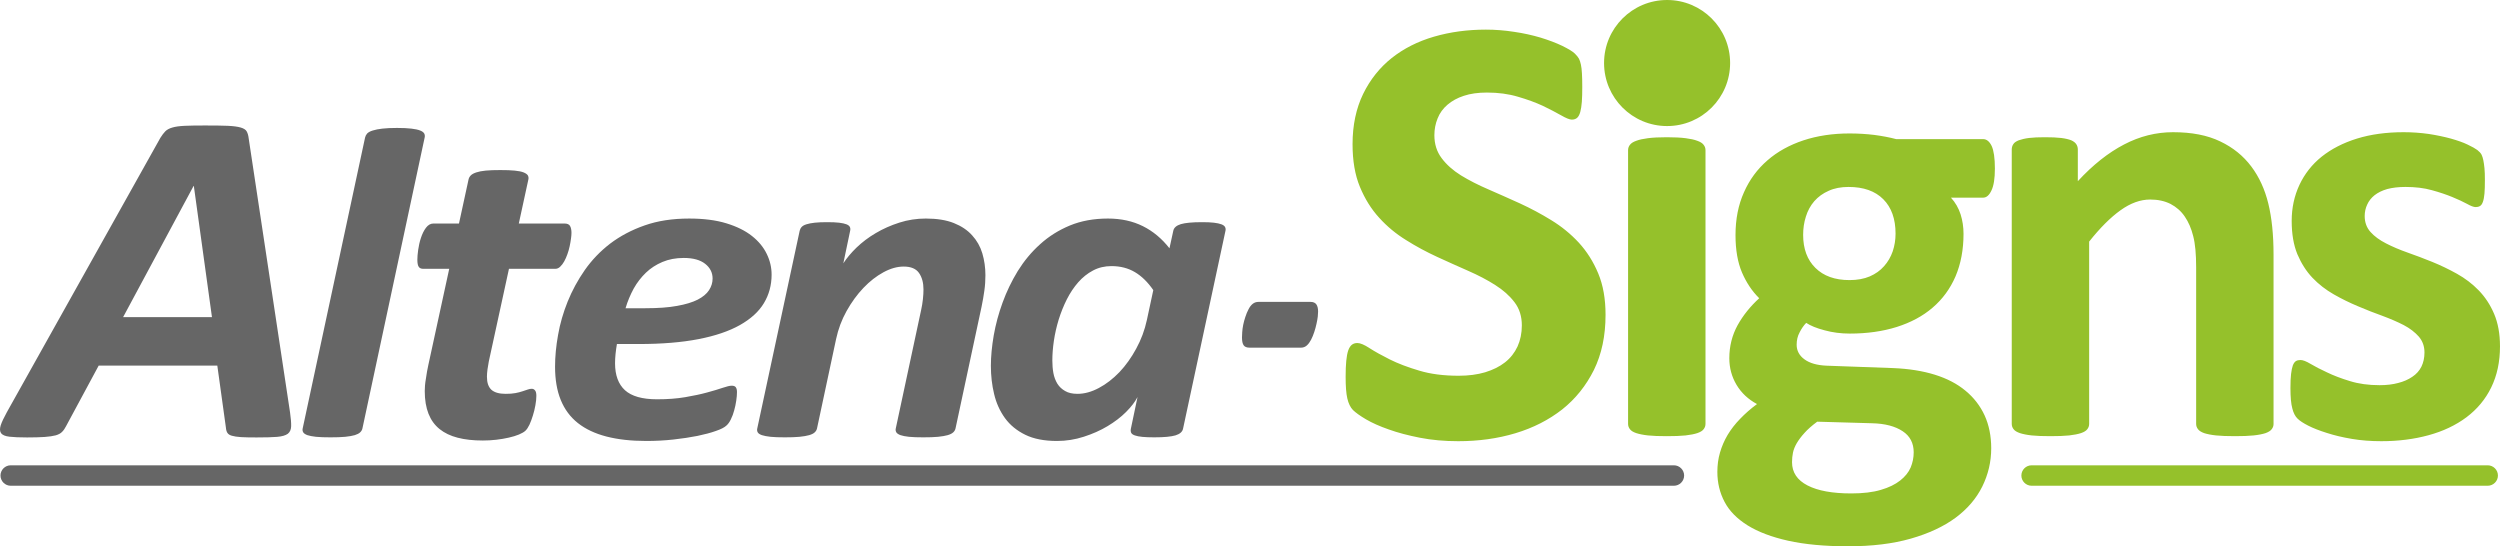 <?xml version="1.0" encoding="UTF-8"?>
<!DOCTYPE svg PUBLIC "-//W3C//DTD SVG 1.1//EN" "http://www.w3.org/Graphics/SVG/1.1/DTD/svg11.dtd">
<!-- Creator: CorelDRAW 2019 (64-Bit) -->
<svg xmlns="http://www.w3.org/2000/svg" xml:space="preserve" width="97.826mm" height="21.377mm" version="1.1" style="shape-rendering:geometricPrecision; text-rendering:geometricPrecision; image-rendering:optimizeQuality; fill-rule:evenodd; clip-rule:evenodd"
viewBox="0 0 11024.54 2409.05"
 xmlns:xlink="http://www.w3.org/1999/xlink"
 xmlns:xodm="http://www.corel.com/coreldraw/odm/2003">
 <defs>
  <style type="text/css">
   <![CDATA[
    .fil1 {fill:#95C12B;fill-rule:nonzero}
    .fil0 {fill:#666666;fill-rule:nonzero}
   ]]>
  </style>
 </defs>
 <g id="Слой_x0020_1">
  <path class="fil0" d="M47.24 2051.89l7334.4 0c24.79,0 45.08,20.29 45.08,45.08l0 0c0,24.79 -20.29,45.08 -45.08,45.08l-7334.4 0c-24.79,0 -45.08,-20.29 -45.08,-45.08l0 0c0,-24.79 20.29,-45.08 45.08,-45.08zm1231.89 -232.48c3.7,25.51 5.16,45.28 4.8,60.01 -0.37,14.74 -5.16,25.87 -14.74,33.43 -9.94,7.19 -25.41,11.86 -47.51,13.66 -22.1,1.79 -52.3,2.51 -90.61,2.51 -28,0 -50.47,-0.36 -68.15,-1.43 -17.31,-1.08 -30.95,-3.25 -40.51,-6.12 -9.21,-2.51 -15.85,-6.83 -19.53,-12.58 -3.69,-5.39 -5.89,-13.3 -6.63,-23l-37.94 -273.84 -523.03 0 -144.01 267.37c-5.16,10.06 -10.68,18.34 -17.32,24.8 -6.27,6.82 -15.85,11.86 -27.99,15.45 -12.15,3.23 -28.73,5.75 -48.99,7.18 -20.62,1.44 -46.41,2.16 -77.35,2.16 -33.14,0 -59.3,-1.08 -77.72,-3.23 -18.41,-2.15 -30.57,-7.19 -36.83,-15.09 -5.89,-8.27 -6.64,-19.42 -2.21,-34.15 4.79,-15.09 14,-34.5 27.62,-59.29l676.64 -1209.3c7.37,-11.86 14.73,-21.56 21.73,-28.74 7.37,-7.55 17.68,-12.95 31.32,-16.89 13.25,-3.96 31.3,-6.47 54.51,-7.55 22.83,-1.08 52.67,-1.44 89.88,-1.44 41.99,0 75.13,0.36 99.81,1.44 24.31,1.08 43.47,3.6 57.09,7.55 13.64,3.94 22.47,9.69 26.52,17.24 4.43,7.91 7.37,18.34 8.85,31.62l182.32 1208.21zm-424.32 -999.41l-1.1 0 -310.87 578.58 391.91 0 -79.94 -578.58zm743.38 1069.59c-1.44,6.33 -4.67,11.99 -10.04,16.98 -5.01,4.99 -13.26,8.99 -23.67,12.32 -10.75,3 -24.73,5.66 -42.29,7.33 -17.56,1.66 -39.07,2.33 -64.52,2.33 -26.53,0 -47.67,-0.68 -64.17,-2.33 -16.13,-1.67 -29.03,-4.33 -37.99,-7.33 -8.97,-3.32 -15.06,-7.33 -18.28,-12.32 -2.87,-4.99 -3.96,-10.65 -2.51,-16.98l275.29 -1283.47c1.44,-6.32 4.67,-12.32 9.32,-17.64 5.03,-4.99 13.26,-9.66 24.38,-12.99 11.11,-3.66 25.46,-6.32 42.31,-8.32 17.21,-1.99 38.71,-3 64.88,-3 25.81,0 46.96,1 63.45,3 16.49,1.99 29.39,4.65 38.35,8.32 8.97,3.34 15.06,8 17.93,12.99 2.86,5.32 3.58,11.31 2.15,17.64l-274.58 1283.47zm921.9 -861.97c0,6.66 -0.72,14.98 -2.16,24.96 -1.42,10.32 -3.22,21.31 -5.72,32.96 -2.51,11.65 -5.74,23.64 -10.04,35.29 -3.94,11.66 -8.96,22.31 -13.97,31.63 -5.39,9.66 -11.12,17.32 -17.93,23.64 -6.46,6.32 -13.62,9.32 -21.5,9.32l-204.33 0 -88.89 408.51c-1.79,9.66 -3.94,21.31 -5.74,34.62 -1.79,13.32 -2.5,24.31 -2.5,32.96 0,25.98 6.45,44.94 19.71,57.27 13.26,11.98 34.41,17.98 62.73,17.98 16.85,0 31.54,-1 43.38,-3.34 12.19,-2.32 22.58,-4.99 31.18,-7.98 8.96,-2.67 16.49,-5.33 22.94,-7.66 6.1,-2.33 12.19,-3.32 17.92,-3.32 5.74,0 10.39,2.32 14.35,7.33 3.94,4.65 5.74,12.64 5.74,23.63 0,12.32 -1.44,26.3 -4.3,41.95 -2.87,15.65 -6.46,30.97 -11.11,45.28 -4.3,14.65 -9.68,27.97 -15.06,40.29 -5.74,11.98 -11.83,20.97 -17.93,26.64 -6.45,5.98 -16.13,11.31 -28.67,16.65 -12.55,5.32 -27.61,9.65 -44.81,13.65 -17.21,3.99 -35.49,6.99 -55.2,9.32 -19.72,2.33 -39.43,3.34 -59.15,3.34 -41.93,0 -78.85,-4 -110.77,-12.33 -31.54,-7.99 -58.42,-20.97 -79.94,-38.28 -21.86,-17.65 -38,-40.29 -48.75,-67.58 -10.75,-27.31 -16.49,-60.6 -16.49,-99.54 0,-7.33 0.36,-15.33 1.07,-24.97 0.72,-9.32 2.15,-19.32 3.96,-29.64 1.78,-10.31 3.21,-20.97 5.01,-31.96 1.79,-10.65 3.94,-20.31 5.74,-28.62l92.12 -424.17 -113.99 0c-9.32,0 -16.13,-2.66 -20.07,-8.33 -4.3,-5.66 -6.46,-16.31 -6.46,-31.96 0,-10.99 1.08,-25.63 3.6,-43.28 2.5,-17.99 6.45,-35.62 12.18,-52.93 5.74,-17.32 12.9,-32.3 22.22,-44.62 9.32,-12.32 20.07,-18.65 32.63,-18.65l112.91 0 42.31 -194.76c1.43,-6.33 4.65,-12.32 10.03,-17.65 5.01,-4.99 12.91,-9.32 24.02,-12.98 10.76,-3.66 24.38,-6.33 41.58,-7.99 16.85,-1.67 38.36,-2.33 64.17,-2.33 25.45,0 46.6,0.66 63.45,2.33 17.2,1.66 30.11,4.33 39.43,7.99 8.96,3.66 15.42,7.99 18.64,12.98 2.86,5.33 3.93,11.31 2.5,17.65l-42.29 194.76 201.82 0c11.83,0 20.07,3.66 24.03,10.65 4.28,7.34 6.45,17.65 6.45,31.31zm882.59 183.11c0,46.61 -11.47,88.89 -34.05,126.19 -22.6,37.63 -58.07,69.58 -105.75,96.55 -48.04,26.97 -108.62,47.61 -182.45,61.94 -73.49,14.31 -161.31,21.64 -263.48,21.64l-96.42 0c-2.5,14.98 -4.65,29.63 -6.1,44.28 -1.43,14.65 -2.15,28.3 -2.15,40.62 0,52.61 14.71,92.23 43.74,118.86 29.39,26.63 76.35,39.95 141.24,39.95 46.24,0 87.46,-3 124.38,-9.32 36.57,-6.32 68.82,-12.98 96.42,-20.65 27.96,-7.65 50.54,-14.31 68.82,-20.63 18.29,-6.33 31.55,-9.32 40.15,-9.32 8.25,0 14.33,2.32 17.56,6.65 3.6,4.67 5.39,11.99 5.39,21.64 0,10.99 -1.08,23.64 -3.23,37.96 -2.15,14.32 -5.01,28.64 -8.96,42.28 -3.58,13.99 -8.6,27.31 -14.7,39.62 -5.74,12.32 -12.54,21.64 -20.43,28.3 -8.24,7.65 -23.65,15.65 -46.24,23.31 -22.22,7.99 -49.11,14.99 -80.66,21.64 -31.54,6.33 -67.03,11.65 -106.1,15.98 -39.43,4.34 -79.23,6.33 -119.73,6.33 -67.39,0 -125.83,-6.66 -176.01,-19.65 -49.82,-12.98 -91.77,-32.61 -125.46,-59.26 -33.68,-26.63 -58.78,-60.6 -75.63,-101.88 -16.86,-41.28 -25.09,-90.22 -25.09,-146.82 0,-43.61 4.29,-90.22 13.25,-139.84 8.61,-49.94 22.94,-98.87 42.31,-147.15 19.71,-48.62 44.8,-94.89 75.63,-139.17 30.83,-43.95 68.11,-82.91 111.84,-116.53 44.1,-33.3 94.63,-60.27 151.99,-80.24 57.35,-20.31 122.95,-30.29 196.44,-30.29 63.44,0 118.29,6.99 163.81,20.97 45.88,13.99 83.52,32.63 112.56,55.59 29.39,22.98 51.25,49.61 65.6,79.25 14.33,29.29 21.5,59.92 21.5,91.22zm-260.25 17.65c0,-25.97 -10.75,-47.61 -32.61,-64.92 -21.87,-17.31 -53.41,-25.97 -94.63,-25.97 -35.14,0 -66.32,6 -93.92,17.65 -27.6,11.65 -51.99,27.29 -72.78,47.28 -20.78,19.97 -39.07,43.28 -54.13,70.24 -14.7,27.31 -26.88,55.93 -35.84,86.56l87.46 0c55.56,0 102.52,-3.32 139.8,-10.32 37.64,-6.65 68.11,-15.98 91.05,-27.62 22.94,-11.99 39.43,-25.65 49.83,-41.62 10.39,-15.98 15.77,-32.96 15.77,-51.28zm1203.1 -14.98c0,22.64 -1.43,45.61 -4.67,68.25 -3.22,22.97 -7.17,46.27 -12.18,70.24l-115.07 537.69c-1.43,6.33 -4.65,11.99 -10.03,16.98 -5.38,4.99 -13.26,8.99 -24.38,12.32 -11.11,3 -25.09,5.66 -42.67,7.33 -17.2,1.66 -39.06,2.33 -65.23,2.33 -25.46,0 -46.25,-0.68 -62.74,-2.33 -16.13,-1.67 -28.67,-4.33 -37.64,-7.33 -8.96,-3.32 -15.06,-7.33 -18.28,-12.32 -2.86,-4.99 -3.94,-10.65 -2.5,-16.98l111.84 -522.38c3.57,-15.64 6.09,-31.62 7.88,-47.94 1.79,-16.31 2.51,-30.63 2.51,-42.95 0,-29.29 -6.46,-53.6 -19.72,-72.58 -13.25,-18.98 -35.84,-28.3 -67.38,-28.3 -28.68,0 -58.43,8.32 -89.62,25.3 -31.19,16.98 -60.59,39.95 -88.18,68.91 -27.6,28.96 -52.34,62.93 -74.2,101.89 -21.51,38.61 -36.93,79.9 -46.24,123.51l-84.24 394.53c-1.44,6.33 -4.67,11.99 -10.04,16.98 -5.01,4.99 -13.26,8.99 -24.38,12.32 -10.75,3 -25.1,5.66 -42.66,7.33 -17.57,1.66 -39.07,2.33 -64.53,2.33 -25.81,0 -46.6,-0.68 -63.09,-2.33 -16.13,-1.67 -29.03,-4.33 -38.35,-7.33 -9.32,-3.32 -15.42,-7.33 -18.28,-12.32 -2.87,-4.99 -3.6,-10.65 -2.15,-16.98l187.11 -871.96c1.44,-6.32 4.3,-11.98 8.97,-16.97 4.65,-4.99 11.47,-8.66 21.14,-11.65 9.32,-3 21.5,-5.33 36.56,-7 15.06,-1.66 32.99,-2.33 54.13,-2.33 21.87,0 39.44,0.68 53.06,2.33 13.62,1.67 24.38,4 32.26,7 7.53,3 12.55,6.66 15.06,11.65 2.51,4.99 2.87,10.65 1.44,16.97l-30.11 143.5c14.7,-22.64 34.05,-45.93 58.42,-69.58 24.74,-23.64 52.7,-44.95 84.6,-63.59 31.9,-18.98 66.67,-34.29 103.95,-46.27 37.28,-11.99 76.35,-17.98 116.85,-17.98 49.11,0 90.34,6.65 123.68,19.97 33.32,13.32 60.21,31.3 80.65,54.27 20.79,22.63 35.85,49.27 44.81,79.24 8.96,30.29 13.62,62.59 13.62,96.22zm871.5 677.19c-2.86,13.65 -13.97,23.31 -33.34,29.3 -19,5.66 -50.18,8.66 -93.2,8.66 -21.5,0 -39.07,-0.68 -52.7,-1.99 -13.61,-1.34 -24.73,-3.34 -32.97,-6.33 -8.61,-3 -13.99,-6.66 -16.49,-11.65 -2.15,-4.99 -2.87,-10.99 -1.43,-17.98l29.39 -139.83c-10.76,20.97 -27.6,42.95 -50.54,65.92 -22.94,22.98 -50.56,43.95 -81.73,62.6 -31.55,18.97 -66.32,34.28 -104.68,46.6 -37.99,12.32 -77.42,18.65 -118.29,18.65 -55.92,0 -102.52,-8.99 -139.8,-27.31 -37.28,-18.31 -67.03,-42.61 -89.62,-73.58 -22.23,-30.96 -38.36,-66.25 -47.68,-105.87 -9.68,-39.62 -14.33,-81.24 -14.33,-124.86 0,-40.95 4.29,-85.57 12.54,-133.84 8.6,-48.62 21.51,-96.88 39.07,-144.83 17.56,-48.28 39.79,-94.55 67.03,-139.17 27.61,-44.29 60.22,-83.9 98.58,-118.2 38,-34.62 81.74,-61.93 131.2,-82.56 49.47,-20.32 105.39,-30.63 167.77,-30.63 58.07,0 109.33,11.31 154.13,33.62 44.81,22.31 83.88,54.94 117.22,97.55l16.85 -77.24c2.87,-13.65 13.99,-23.29 33.34,-29.29 19.36,-5.67 50.54,-8.67 93.56,-8.67 20.79,0 38.36,0.68 51.98,2.33 13.99,1.67 25.1,4 32.99,7 7.89,3 13.26,6.66 16.13,11.65 2.87,4.99 3.58,10.65 2.15,16.97l-187.12 872.97zm-131.2 -611.27c-24.38,-35.29 -51.25,-61.59 -81.01,-79.24 -29.75,-17.65 -64.17,-26.63 -103.24,-26.63 -29.75,0 -57,6.32 -81.38,19.3 -24.73,12.98 -46.6,30.63 -65.59,52.27 -19,21.65 -35.85,46.95 -50.18,75.25 -14.35,28.62 -26.17,58.26 -35.85,89.22 -9.32,30.63 -16.5,61.93 -21.15,93.23 -4.65,31.62 -6.81,60.59 -6.81,87.23 0,19.3 1.43,37.94 4.65,55.27 3.23,17.64 9.32,33.29 17.57,46.94 8.6,13.65 20.07,24.31 34.41,32.3 13.99,8.32 32.26,12.32 54.13,12.32 30.83,0 62.38,-8.66 94.64,-25.97 32.25,-16.98 62.37,-40.63 90.69,-69.92 27.96,-29.64 52.7,-64.26 73.85,-103.55 21.5,-39.29 37.28,-81.24 46.96,-126.19l28.31 -131.84zm726.7 94.89c0,4.65 -0.38,12 -1.35,21.64 -1.01,9.96 -3.26,20.6 -5.75,32.3 -2.54,11.9 -5.71,23.68 -9.79,35.95 -3.99,11.99 -8.44,23.31 -13.84,33.63 -5.4,10.32 -11.49,19.01 -18.91,25.64 -7.07,6.32 -15.56,9.66 -24.65,9.66l-228.93 0c-11.78,0 -20.1,-3.52 -24.98,-10.32 -4.88,-6.82 -7.43,-18.31 -7.43,-34.63 0,-5.32 0.34,-12.98 1.01,-22.97 0.68,-10.32 2.02,-20.97 4.38,-32.63 2.37,-11.33 5.41,-22.98 9.46,-34.96 4.06,-12.32 8.44,-23.31 13.85,-33.29 5.06,-10.32 11.38,-18.54 18.57,-24.31 7.29,-5.85 15.87,-8.66 25.66,-8.66l228.92 0c12.5,0 21.22,3.75 26.34,11.31 4.98,7.37 7.44,17.99 7.44,31.63z"/>
  <path class="fil1" d="M8958.98 2051.89l2011.37 0c24.79,0 45.08,20.29 45.08,45.08l0 0c0,24.79 -20.29,45.08 -45.08,45.08l-2011.37 0c-24.79,0 -45.08,-20.29 -45.08,-45.08l0 0c0,-24.79 20.29,-45.08 45.08,-45.08zm-1878.82 -663.2c0,92.5 -17.11,173 -51.34,242.84 -34.7,69.36 -80.94,127.2 -139.69,173.9 -59.19,46.26 -127.66,81.4 -206.29,104.99 -78.61,23.6 -162.8,35.16 -252.53,35.16 -60.57,0 -116.56,-5.07 -168.83,-15.26 -51.81,-10.18 -97.58,-22.2 -137.35,-36.54 -39.78,-13.88 -73.09,-28.68 -99.92,-44.4 -26.83,-15.74 -45.81,-29.62 -57.84,-41.18 -11.54,-12 -19.87,-29.13 -24.97,-51.32 -5.08,-22.2 -7.39,-53.64 -7.39,-95.3 0,-28.21 0.92,-51.34 2.77,-70.3 1.85,-18.98 4.62,-34.24 8.8,-46.26 4.15,-11.56 9.71,-19.87 16.18,-24.97 6.94,-5.08 14.8,-7.39 24.05,-7.39 12.49,0 30.52,7.39 53.65,22.67 23.13,14.8 52.72,31.44 88.8,49.47 36.09,18.05 79.55,34.7 129.97,49.5 49.96,15.26 108.22,22.66 174.36,22.66 43.47,0 82.35,-5.11 116.56,-15.26 34.7,-10.64 63.83,-24.97 87.89,-43.95 24.05,-18.96 42.08,-42.08 55.03,-69.84 12.49,-27.75 18.96,-58.73 18.96,-92.96 0,-39.77 -10.62,-74.01 -32.37,-102.23 -21.75,-28.67 -49.96,-53.64 -85.12,-75.86 -34.67,-22.18 -74.45,-43 -118.86,-62.44 -43.94,-19.42 -89.74,-39.78 -136.9,-61.5 -47.19,-21.75 -92.96,-46.26 -136.91,-74.02 -44.39,-27.28 -84.17,-60.13 -118.87,-98.53 -35.14,-38.38 -63.35,-83.7 -85.09,-136.43 -21.75,-52.27 -32.4,-115.18 -32.4,-188.26 0,-83.71 15.75,-157.73 46.74,-221.53 30.97,-63.37 73.08,-116.1 125.81,-158.21 53.19,-42.08 115.18,-73.52 186.85,-94.35 71.71,-20.79 148,-30.98 228.48,-30.98 41.16,0 82.81,3.23 124.43,9.73 41.63,6 80.48,14.8 116.56,25.41 36.09,11.1 67.99,23.13 96.2,36.55 27.75,13.87 46.26,24.97 55.49,34.24 8.8,8.77 14.83,16.63 18.05,22.66 3.23,6.47 6.01,14.8 8.34,25.45 2.31,10.15 3.7,23.1 4.62,39.31 0.92,15.72 1.39,35.14 1.39,58.73 0,25.91 -0.46,48.11 -1.85,66.14 -1.39,18.05 -3.7,32.85 -6.95,44.89 -3.23,11.54 -7.84,20.33 -13.41,25.44 -6.01,5.54 -13.87,8.31 -24.03,8.31 -9.73,0 -25.45,-6.46 -47.2,-18.94 -21.74,-12.5 -48.57,-26.37 -80.01,-41.63 -31.93,-14.82 -68.47,-28.23 -110.09,-40.27 -41.62,-12.45 -86.93,-18.48 -136.89,-18.48 -38.86,0 -72.63,4.61 -101.76,14.33 -28.67,9.25 -52.73,22.67 -72.17,39.31 -19.41,16.65 -34.2,36.55 -43.47,60.15 -9.71,23.56 -14.33,48.55 -14.33,74.45 0,38.85 10.64,72.63 31.9,100.84 21.29,28.67 49.96,54.11 85.58,76.32 35.62,21.75 76.32,42.54 121.63,61.98 44.89,19.42 91.11,40.24 138.31,61.5 47.19,21.75 93.42,46.27 138.3,74.02 45.32,27.75 85.56,60.6 121.18,98.99 35.15,38.38 63.83,83.24 85.57,135.51 21.73,51.81 32.37,112.87 32.37,183.16zm440.77 480.57c0,8.8 -2.79,16.65 -8.33,23.6 -5.11,6.92 -14.33,12.49 -27.75,17.1 -12.96,4.18 -30.55,7.88 -51.81,10.19 -21.75,2.31 -49.5,3.23 -82.79,3.23 -33.31,0 -61.06,-0.92 -82.81,-3.23 -21.29,-2.31 -38.86,-6.01 -51.81,-10.19 -13.41,-4.61 -22.64,-10.18 -27.75,-17.1 -5.54,-6.95 -8.34,-14.8 -8.34,-23.6l0 -1207.21c0,-8.77 2.79,-16.65 8.34,-23.56 5.11,-6.95 14.33,-12.96 27.75,-17.6 12.95,-5.07 30.52,-8.77 51.81,-11.53 21.75,-2.81 49.5,-4.18 82.81,-4.18 33.29,0 61.04,1.37 82.79,4.18 21.25,2.76 38.85,6.46 51.81,11.53 13.41,4.64 22.64,10.65 27.75,17.6 5.53,6.92 8.33,14.8 8.33,23.56l0 1207.21zm1276.16 -1125.33c0,43.47 -5.11,75.39 -15.26,96.2 -9.73,20.83 -21.75,31.46 -36.55,31.46l-142 0c19.87,21.73 33.74,46.24 42.54,73.52 8.79,27.76 12.95,56.45 12.95,86.04 0,70.3 -12.02,132.74 -35.16,187.31 -23.56,54.58 -57.34,100.84 -101.27,138.31 -43.5,37.47 -96.69,65.68 -158.18,85.1 -61.99,19.43 -130.93,29.15 -206.76,29.15 -38.85,0 -75.86,-4.64 -111.02,-14.36 -35.62,-9.24 -62.44,-20.34 -81.4,-32.83 -11.1,11.56 -20.83,25.44 -29.13,42.08 -8.79,16.18 -12.95,34.24 -12.95,54.12 0,26.36 11.56,48.11 34.68,64.76 22.66,16.63 55.05,25.9 96.68,27.77l294.15 10.62c68.45,2.77 129.97,12.5 183.63,29.13 53.64,16.68 98.99,40.24 135.54,70.78 36.54,30.06 64.76,66.6 84.16,108.68 19.44,42.55 29.17,91.13 29.17,145.23 0,59.68 -13.44,115.64 -39.34,168.37 -26.37,53.18 -65.68,98.99 -117.95,137.84 -52.73,38.86 -118.4,69.38 -197.5,92.05 -79.09,22.66 -171.13,33.77 -277.04,33.77 -102.69,0 -190.58,-8.34 -263.64,-24.52 -72.62,-16.21 -132.27,-38.85 -178.54,-67.55 -46.7,-29.13 -80.48,-63.37 -101.76,-103.58 -21.25,-40.24 -31.89,-84.2 -31.89,-132.31 0,-29.59 3.69,-58.26 11.56,-85.1 7.84,-27.28 18.96,-53.18 33.75,-78.17 14.82,-24.51 33.31,-48.57 55.03,-70.78 21.75,-22.64 46.26,-44.39 74.48,-65.22 -38.86,-20.79 -68.91,-49 -90.2,-84.62 -21.25,-35.62 -31.9,-74.94 -31.9,-117.49 0,-53.19 12.5,-101.76 36.55,-145.69 24.52,-43.95 56.42,-83.27 95.27,-118.86 -31.9,-31.48 -56.88,-69.4 -75.86,-113.33 -18.96,-44.42 -28.67,-99.45 -28.67,-165.13 0,-70.76 12.49,-133.67 37.46,-189.16 24.52,-55.5 59.19,-102.23 103.61,-140.62 43.93,-38.38 97.12,-67.52 158.18,-87.88 61.52,-20.34 129.51,-30.52 203.53,-30.52 37.92,0 74.45,2.3 109.15,6.46 34.67,4.64 67.05,10.64 96.65,18.52l383.46 0c15.26,0 27.75,10.19 37.47,30.06 9.23,19.9 14.33,53.19 14.33,100.38zm-438.03 286.3c0,-64.76 -18.03,-115.64 -54.12,-151.71 -36.09,-36.09 -86.97,-54.12 -153.1,-54.12 -33.29,0 -62.92,5.53 -87.89,17.11 -25.41,11.1 -46.24,26.36 -63.35,45.8 -16.67,19.42 -29.15,42.08 -37.01,67.99 -8.33,25.9 -12.02,52.73 -12.02,80.48 0,61.52 18.03,110.09 54.12,145.69 36.09,35.62 86.01,53.68 150.34,53.68 34.2,0 64.29,-5.57 89.24,-16.22 25.44,-11.1 46.26,-25.9 62.91,-44.85 17.11,-18.98 29.62,-40.69 38.38,-65.68 8.34,-24.97 12.5,-50.87 12.5,-78.17zm80.01 964.37c0,-40.23 -16.18,-71.7 -48.57,-92.96 -32.83,-21.75 -77.22,-33.77 -134.13,-35.16l-242.81 -6.95c-23.13,17.14 -42.1,33.79 -55.98,49.51 -14.35,15.71 -25.45,30.54 -34.21,45.34 -8.34,14.33 -13.87,28.21 -16.67,41.62 -2.77,13.41 -4.16,27.75 -4.16,42.09 0,44.88 22.67,79.09 68.45,102.68 45.8,23.6 110.09,35.16 192.88,35.16 51.81,0 95.27,-5.11 130.43,-15.74 35.16,-10.15 63.37,-24.06 85.12,-41.17 21.72,-17.1 36.98,-36.05 46.23,-57.34 8.8,-21.29 13.42,-43.49 13.42,-67.07zm1586.92 -125.35c0,8.8 -2.79,16.65 -8.34,23.6 -5.07,6.92 -14.33,12.49 -26.82,17.1 -12.95,4.18 -30.52,7.88 -52.73,10.19 -22.21,2.31 -49.5,3.23 -81.86,3.23 -33.77,0 -61.52,-0.92 -83.73,-3.23 -22.2,-2.31 -39.77,-6.01 -52.72,-10.19 -12.5,-4.61 -21.75,-10.18 -26.83,-17.1 -5.53,-6.95 -8.31,-14.8 -8.31,-23.6l0 -689.63c0,-58.73 -4.18,-105 -12.95,-138.28 -8.34,-33.77 -20.83,-62.46 -37.01,-86.04 -16.18,-24.06 -37.47,-42.54 -62.91,-55.96 -25.9,-12.95 -55.53,-19.44 -89.74,-19.44 -43.47,0 -86.96,15.72 -131.35,47.66 -43.96,31.43 -90.2,77.7 -137.85,137.82l0 803.88c0,8.8 -2.77,16.65 -8.31,23.6 -5.11,6.92 -14.37,12.49 -27.75,17.1 -12.98,4.18 -30.55,7.88 -51.81,10.19 -21.75,2.31 -49.5,3.23 -82.81,3.23 -33.29,0 -61.07,-0.92 -82.79,-3.23 -21.29,-2.31 -38.86,-6.01 -51.81,-10.19 -13.41,-4.61 -22.67,-10.18 -27.75,-17.1 -5.57,-6.95 -8.34,-14.8 -8.34,-23.6l0 -1209.98c0,-8.77 2.31,-16.65 6.95,-23.59 4.16,-6.93 12.49,-12.46 24.03,-17.11 12.04,-4.16 26.83,-7.85 45.35,-10.19 18.52,-2.31 42.08,-3.22 69.83,-3.22 29.13,0 52.73,0.91 71.71,3.22 18.96,2.33 33.75,6.03 44.39,10.19 10.18,4.64 17.59,10.18 22.21,17.11 4.61,6.94 6.92,14.82 6.92,23.59l0 139.7c66.63,-72.15 134.62,-125.83 203.99,-161.88 68.9,-36.09 141.07,-54.12 216,-54.12 82.32,0 151.7,13.39 208.14,40.71 56.43,26.82 101.74,63.8 136.9,110.53 34.7,46.23 59.67,100.83 74.93,163.25 15.26,62.44 23.14,137.39 23.14,224.82l0 746.97zm998.55 -342.27c0,68.45 -12.93,129.05 -38.82,181.78 -25.45,52.27 -61.98,95.74 -109.18,131.36 -47.15,35.16 -102.68,61.52 -166.97,79.09 -64.29,17.57 -133.67,26.36 -208.6,26.36 -45.32,0 -88.78,-3.22 -129.97,-10.18 -41.17,-6.92 -77.7,-15.72 -110.53,-26.36 -32.39,-10.19 -59.68,-20.8 -81.4,-31.9 -21.75,-11.11 -37.47,-21.29 -47.19,-31.01 -10.19,-9.69 -18.03,-24.49 -23.14,-44.85 -5.53,-19.9 -8.31,-49.96 -8.31,-89.73 0,-25.91 0.92,-46.72 2.77,-62.44 1.84,-15.72 4.61,-28.67 7.84,-37.93 3.72,-9.23 8.34,-15.72 13.9,-18.96 5.08,-3.22 12,-4.61 20.34,-4.61 9.71,0 24.51,5.53 43.93,17.11 19.44,11.56 43.5,24.05 72.63,37.46 28.67,13.87 62.44,26.83 100.83,38.4 38.4,12 82.32,18.03 130.9,18.03 30.52,0 58.28,-3.23 81.86,-9.73 24.06,-6 44.89,-15.26 62.44,-27.28 17.57,-11.56 30.98,-26.36 40.24,-44.85 8.79,-18.05 13.41,-38.86 13.41,-62.44 0,-27.29 -8.34,-50.42 -24.97,-69.86 -17.11,-19.42 -39.32,-36.52 -66.6,-50.86 -27.76,-14.33 -59.22,-27.75 -93.89,-40.69 -34.7,-12.49 -70.78,-26.39 -107.33,-42.11 -36.51,-15.26 -72.6,-32.83 -107.3,-52.73 -34.7,-19.87 -66.14,-43.93 -93.89,-73.06 -27.29,-28.69 -49.5,-63.83 -66.6,-104.06 -16.65,-40.71 -24.98,-89.74 -24.98,-146.65 0,-57.8 11.57,-110.52 34.24,-159.1 22.65,-48.08 55.04,-89.73 97.58,-123.94 43,-34.24 94.81,-61.06 155.87,-80.01 61.53,-18.98 129.97,-28.21 206.3,-28.21 38.38,0 74.93,2.77 111.02,7.84 35.6,5.54 68.45,12.5 97.12,20.36 29.13,8.32 53.64,16.65 73.52,26.37 19.9,9.23 34.24,17.57 43.04,24.03 8.77,6.95 14.8,13.43 18.48,20.36 3.26,6.92 6.03,14.8 7.88,24.51 1.85,9.26 3.7,21.29 5.07,35.16 1.39,13.87 1.85,31.44 1.85,52.27 0,24.52 -0.46,44.39 -1.85,59.65 -1.37,15.26 -3.69,27.75 -6.92,36.55 -3.23,9.25 -7.42,15.26 -12.95,18.52 -5.57,3.23 -12.02,4.62 -18.98,4.62 -8.34,0 -21.27,-4.62 -38.4,-14.35 -17.11,-9.25 -38.85,-19.44 -64.76,-30.08 -25.9,-10.62 -55.95,-20.79 -89.73,-30.06 -34.21,-9.71 -73.06,-14.33 -116.56,-14.33 -30.98,0 -57.8,3.23 -80.48,9.26 -22.64,6.46 -41.16,15.71 -55.95,27.28 -14.33,11.56 -25.45,25.44 -32.37,41.16 -7.42,15.72 -11.11,32.85 -11.11,50.42 0,28.21 8.78,51.81 25.91,70.76 17.11,18.98 39.77,35.61 67.99,49.95 27.75,14.35 60.11,28.22 95.72,40.71 35.62,12.49 72.17,26.36 108.72,41.16 36.51,14.83 73.06,32.4 108.68,52.27 35.62,19.9 67.99,44.41 95.74,73.09 28.21,29.13 50.88,63.37 67.99,103.6 17.13,40.24 25.9,87.89 25.9,142.92zm-3672.94 -1526.99c153.49,0 277.93,124.44 277.93,277.93 0,153.5 -124.44,277.98 -277.93,277.98 -153.5,0 -277.96,-124.47 -277.96,-277.98 0,-153.49 124.46,-277.93 277.96,-277.93z"/>
 </g>
</svg>

